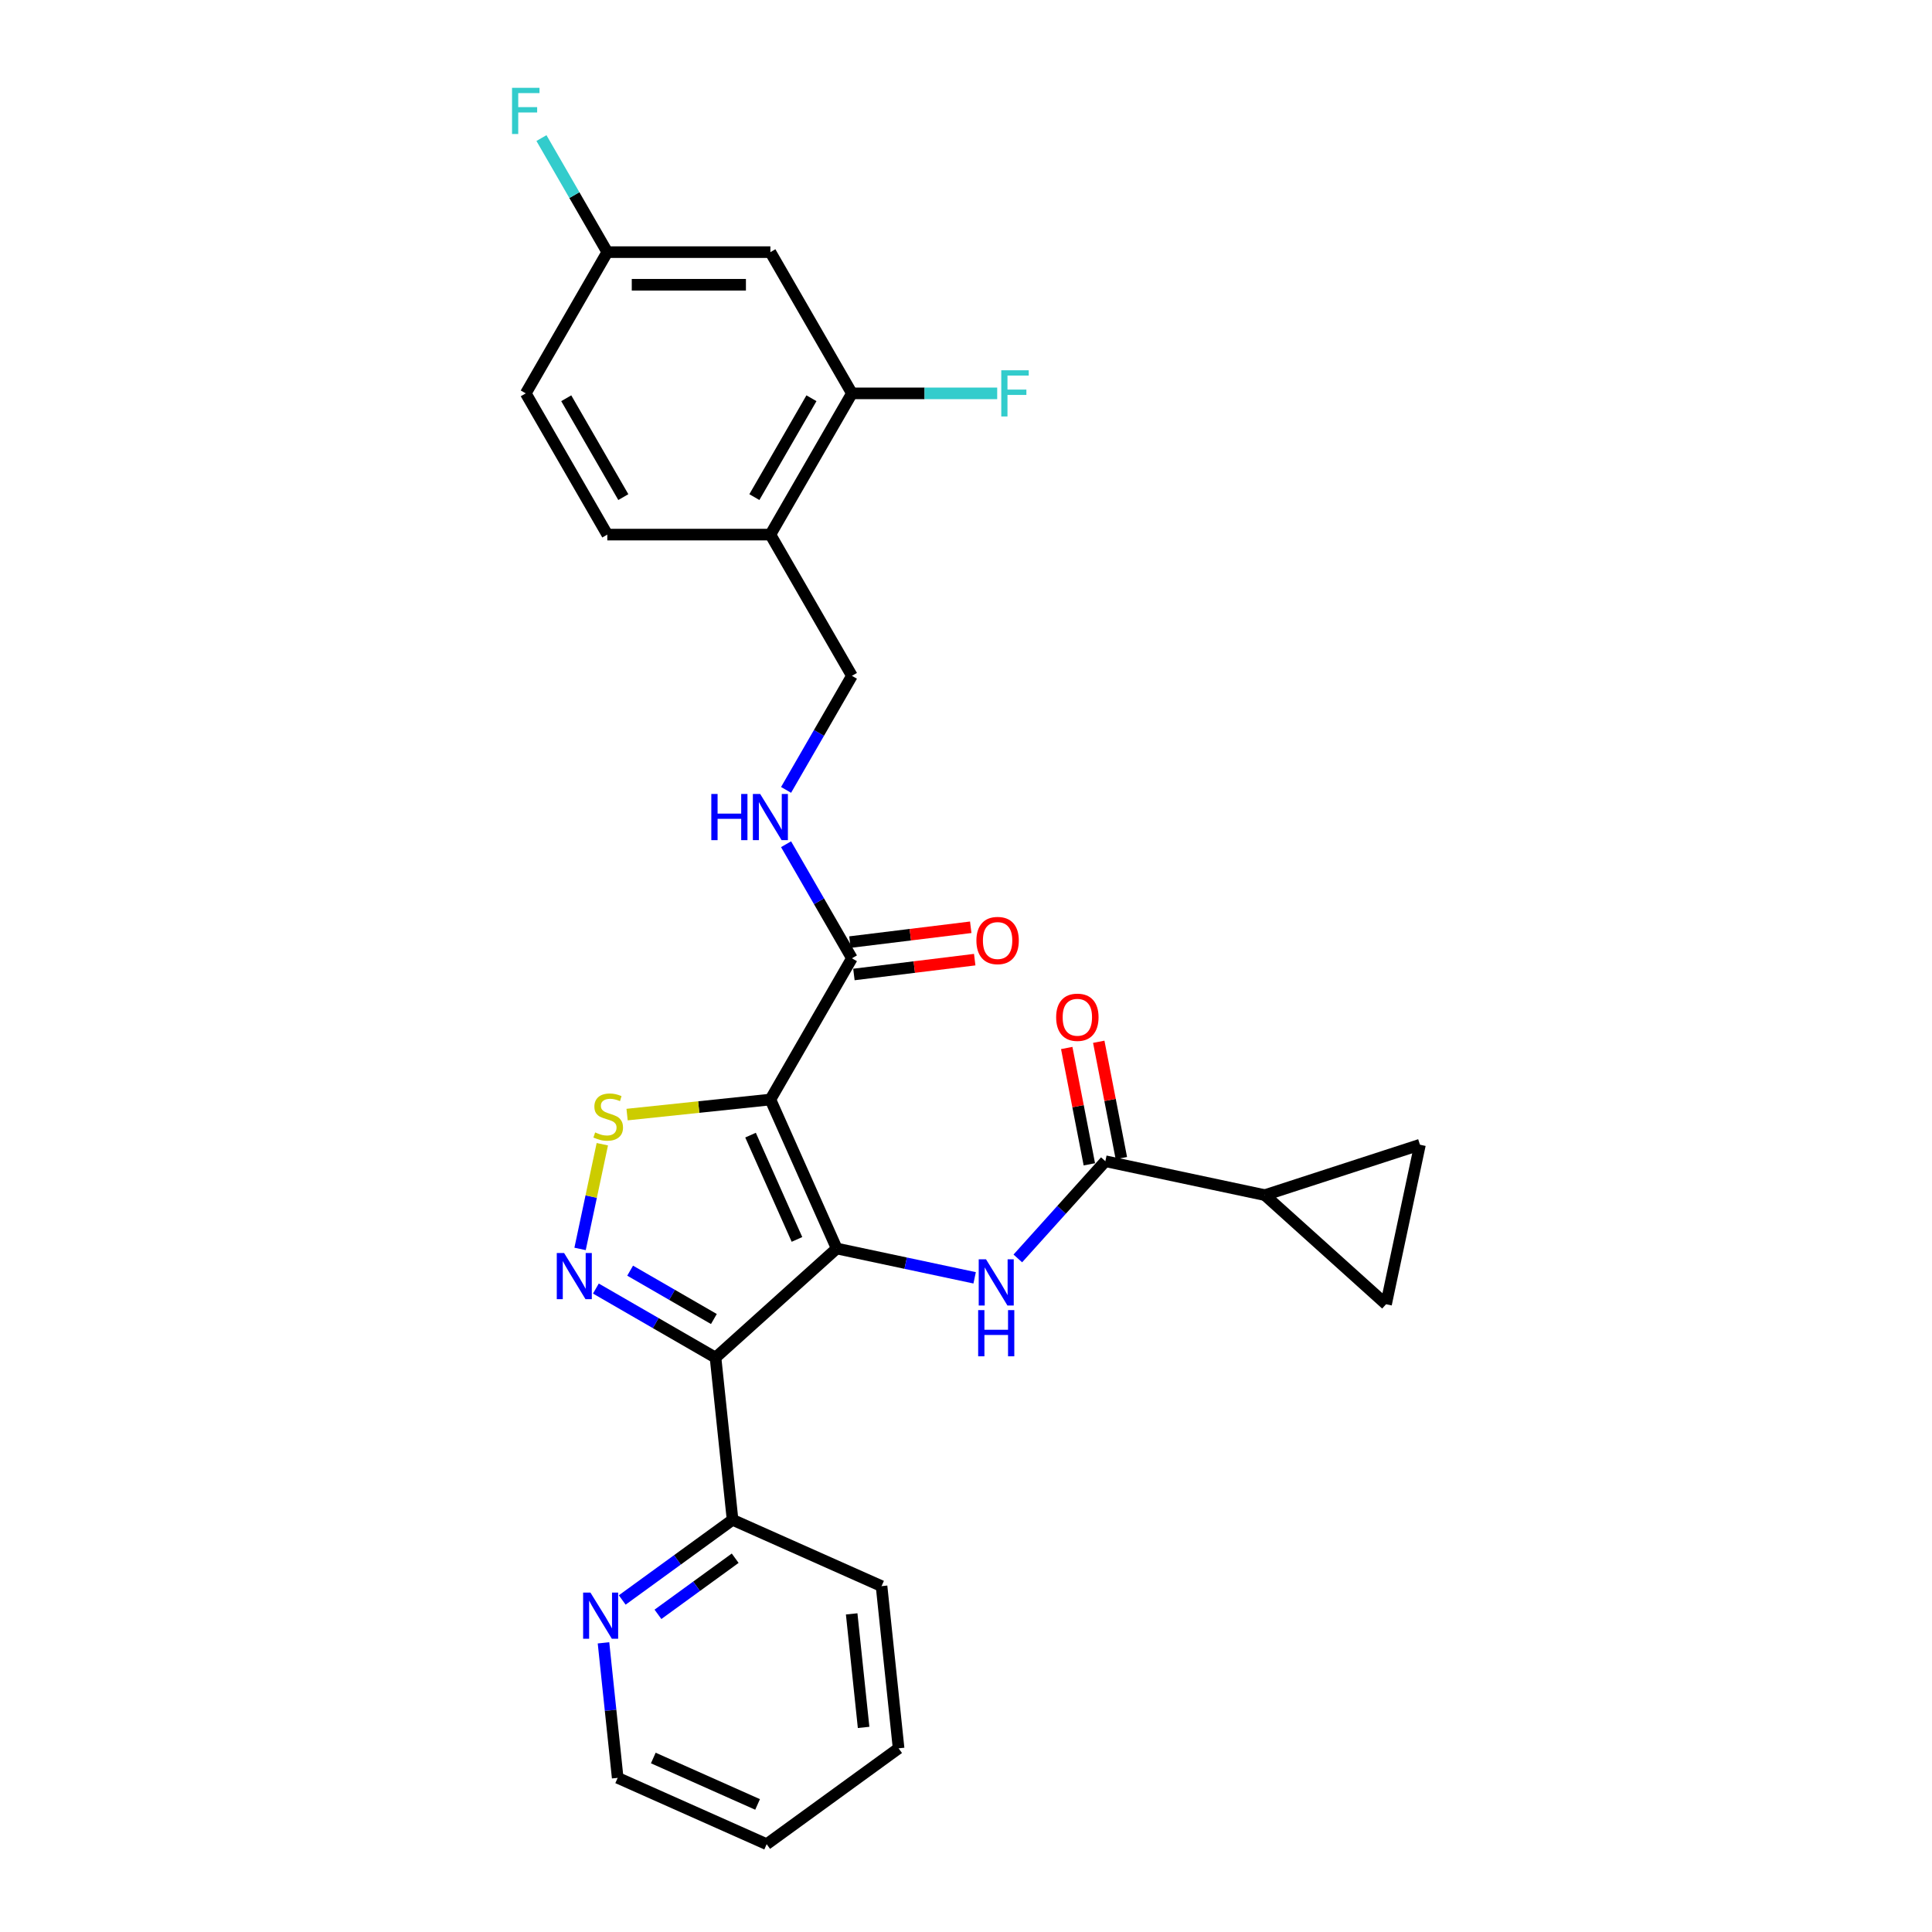 <?xml version='1.0' encoding='iso-8859-1'?>
<svg version='1.1' baseProfile='full'
              xmlns='http://www.w3.org/2000/svg'
                      xmlns:rdkit='http://www.rdkit.org/xml'
                      xmlns:xlink='http://www.w3.org/1999/xlink'
                  xml:space='preserve'
width='1000px' height='1000px' viewBox='0 0 1000 1000'>
<!-- END OF HEADER -->
<rect style='opacity:1.0;fill:#FFFFFF;stroke:none' width='1000' height='1000' x='0' y='0'> </rect>
<path class='bond-0' d='M 433.083,646.224 L 398.75,569.112' style='fill:none;fill-rule:evenodd;stroke:#000000;stroke-width:6px;stroke-linecap:butt;stroke-linejoin:miter;stroke-opacity:1' />
<path class='bond-0' d='M 412.51,641.523 L 388.478,587.545' style='fill:none;fill-rule:evenodd;stroke:#000000;stroke-width:6px;stroke-linecap:butt;stroke-linejoin:miter;stroke-opacity:1' />
<path class='bond-1' d='M 433.083,646.224 L 370.354,702.704' style='fill:none;fill-rule:evenodd;stroke:#000000;stroke-width:6px;stroke-linecap:butt;stroke-linejoin:miter;stroke-opacity:1' />
<path class='bond-4' d='M 433.083,646.224 L 468.777,653.811' style='fill:none;fill-rule:evenodd;stroke:#000000;stroke-width:6px;stroke-linecap:butt;stroke-linejoin:miter;stroke-opacity:1' />
<path class='bond-4' d='M 468.777,653.811 L 504.472,661.398' style='fill:none;fill-rule:evenodd;stroke:#0000FF;stroke-width:6px;stroke-linecap:butt;stroke-linejoin:miter;stroke-opacity:1' />
<path class='bond-3' d='M 398.75,569.112 L 361.664,573.01' style='fill:none;fill-rule:evenodd;stroke:#000000;stroke-width:6px;stroke-linecap:butt;stroke-linejoin:miter;stroke-opacity:1' />
<path class='bond-3' d='M 361.664,573.01 L 324.578,576.908' style='fill:none;fill-rule:evenodd;stroke:#CCCC00;stroke-width:6px;stroke-linecap:butt;stroke-linejoin:miter;stroke-opacity:1' />
<path class='bond-6' d='M 398.75,569.112 L 440.955,496.011' style='fill:none;fill-rule:evenodd;stroke:#000000;stroke-width:6px;stroke-linecap:butt;stroke-linejoin:miter;stroke-opacity:1' />
<path class='bond-2' d='M 370.354,702.704 L 339.392,684.828' style='fill:none;fill-rule:evenodd;stroke:#000000;stroke-width:6px;stroke-linecap:butt;stroke-linejoin:miter;stroke-opacity:1' />
<path class='bond-2' d='M 339.392,684.828 L 308.429,666.952' style='fill:none;fill-rule:evenodd;stroke:#0000FF;stroke-width:6px;stroke-linecap:butt;stroke-linejoin:miter;stroke-opacity:1' />
<path class='bond-2' d='M 369.506,682.721 L 347.833,670.208' style='fill:none;fill-rule:evenodd;stroke:#000000;stroke-width:6px;stroke-linecap:butt;stroke-linejoin:miter;stroke-opacity:1' />
<path class='bond-2' d='M 347.833,670.208 L 326.159,657.695' style='fill:none;fill-rule:evenodd;stroke:#0000FF;stroke-width:6px;stroke-linecap:butt;stroke-linejoin:miter;stroke-opacity:1' />
<path class='bond-12' d='M 370.354,702.704 L 379.177,786.651' style='fill:none;fill-rule:evenodd;stroke:#000000;stroke-width:6px;stroke-linecap:butt;stroke-linejoin:miter;stroke-opacity:1' />
<path class='bond-28' d='M 300.243,646.437 L 306.002,619.341' style='fill:none;fill-rule:evenodd;stroke:#0000FF;stroke-width:6px;stroke-linecap:butt;stroke-linejoin:miter;stroke-opacity:1' />
<path class='bond-28' d='M 306.002,619.341 L 311.761,592.246' style='fill:none;fill-rule:evenodd;stroke:#CCCC00;stroke-width:6px;stroke-linecap:butt;stroke-linejoin:miter;stroke-opacity:1' />
<path class='bond-5' d='M 526.823,651.361 L 549.476,626.203' style='fill:none;fill-rule:evenodd;stroke:#0000FF;stroke-width:6px;stroke-linecap:butt;stroke-linejoin:miter;stroke-opacity:1' />
<path class='bond-5' d='M 549.476,626.203 L 572.128,601.045' style='fill:none;fill-rule:evenodd;stroke:#000000;stroke-width:6px;stroke-linecap:butt;stroke-linejoin:miter;stroke-opacity:1' />
<path class='bond-7' d='M 572.128,601.045 L 654.693,618.595' style='fill:none;fill-rule:evenodd;stroke:#000000;stroke-width:6px;stroke-linecap:butt;stroke-linejoin:miter;stroke-opacity:1' />
<path class='bond-17' d='M 580.414,599.434 L 574.563,569.327' style='fill:none;fill-rule:evenodd;stroke:#000000;stroke-width:6px;stroke-linecap:butt;stroke-linejoin:miter;stroke-opacity:1' />
<path class='bond-17' d='M 574.563,569.327 L 568.711,539.219' style='fill:none;fill-rule:evenodd;stroke:#FF0000;stroke-width:6px;stroke-linecap:butt;stroke-linejoin:miter;stroke-opacity:1' />
<path class='bond-17' d='M 563.842,602.655 L 557.991,572.548' style='fill:none;fill-rule:evenodd;stroke:#000000;stroke-width:6px;stroke-linecap:butt;stroke-linejoin:miter;stroke-opacity:1' />
<path class='bond-17' d='M 557.991,572.548 L 552.139,542.44' style='fill:none;fill-rule:evenodd;stroke:#FF0000;stroke-width:6px;stroke-linecap:butt;stroke-linejoin:miter;stroke-opacity:1' />
<path class='bond-11' d='M 440.955,496.011 L 423.912,466.492' style='fill:none;fill-rule:evenodd;stroke:#000000;stroke-width:6px;stroke-linecap:butt;stroke-linejoin:miter;stroke-opacity:1' />
<path class='bond-11' d='M 423.912,466.492 L 406.869,436.973' style='fill:none;fill-rule:evenodd;stroke:#0000FF;stroke-width:6px;stroke-linecap:butt;stroke-linejoin:miter;stroke-opacity:1' />
<path class='bond-18' d='M 441.984,504.389 L 473.249,500.549' style='fill:none;fill-rule:evenodd;stroke:#000000;stroke-width:6px;stroke-linecap:butt;stroke-linejoin:miter;stroke-opacity:1' />
<path class='bond-18' d='M 473.249,500.549 L 504.513,496.71' style='fill:none;fill-rule:evenodd;stroke:#FF0000;stroke-width:6px;stroke-linecap:butt;stroke-linejoin:miter;stroke-opacity:1' />
<path class='bond-18' d='M 439.926,487.633 L 471.191,483.793' style='fill:none;fill-rule:evenodd;stroke:#000000;stroke-width:6px;stroke-linecap:butt;stroke-linejoin:miter;stroke-opacity:1' />
<path class='bond-18' d='M 471.191,483.793 L 502.455,479.954' style='fill:none;fill-rule:evenodd;stroke:#FF0000;stroke-width:6px;stroke-linecap:butt;stroke-linejoin:miter;stroke-opacity:1' />
<path class='bond-8' d='M 654.693,618.595 L 717.422,675.075' style='fill:none;fill-rule:evenodd;stroke:#000000;stroke-width:6px;stroke-linecap:butt;stroke-linejoin:miter;stroke-opacity:1' />
<path class='bond-9' d='M 654.693,618.595 L 734.971,592.511' style='fill:none;fill-rule:evenodd;stroke:#000000;stroke-width:6px;stroke-linecap:butt;stroke-linejoin:miter;stroke-opacity:1' />
<path class='bond-29' d='M 717.422,675.075 L 734.971,592.511' style='fill:none;fill-rule:evenodd;stroke:#000000;stroke-width:6px;stroke-linecap:butt;stroke-linejoin:miter;stroke-opacity:1' />
<path class='bond-10' d='M 440.955,203.608 L 398.75,276.709' style='fill:none;fill-rule:evenodd;stroke:#000000;stroke-width:6px;stroke-linecap:butt;stroke-linejoin:miter;stroke-opacity:1' />
<path class='bond-10' d='M 420.004,206.132 L 390.461,257.303' style='fill:none;fill-rule:evenodd;stroke:#000000;stroke-width:6px;stroke-linecap:butt;stroke-linejoin:miter;stroke-opacity:1' />
<path class='bond-14' d='M 440.955,203.608 L 398.75,130.508' style='fill:none;fill-rule:evenodd;stroke:#000000;stroke-width:6px;stroke-linecap:butt;stroke-linejoin:miter;stroke-opacity:1' />
<path class='bond-21' d='M 440.955,203.608 L 478.551,203.608' style='fill:none;fill-rule:evenodd;stroke:#000000;stroke-width:6px;stroke-linecap:butt;stroke-linejoin:miter;stroke-opacity:1' />
<path class='bond-21' d='M 478.551,203.608 L 516.147,203.608' style='fill:none;fill-rule:evenodd;stroke:#33CCCC;stroke-width:6px;stroke-linecap:butt;stroke-linejoin:miter;stroke-opacity:1' />
<path class='bond-16' d='M 406.869,408.848 L 423.912,379.329' style='fill:none;fill-rule:evenodd;stroke:#0000FF;stroke-width:6px;stroke-linecap:butt;stroke-linejoin:miter;stroke-opacity:1' />
<path class='bond-16' d='M 423.912,379.329 L 440.955,349.81' style='fill:none;fill-rule:evenodd;stroke:#000000;stroke-width:6px;stroke-linecap:butt;stroke-linejoin:miter;stroke-opacity:1' />
<path class='bond-15' d='M 379.177,786.651 L 350.621,807.399' style='fill:none;fill-rule:evenodd;stroke:#000000;stroke-width:6px;stroke-linecap:butt;stroke-linejoin:miter;stroke-opacity:1' />
<path class='bond-15' d='M 350.621,807.399 L 322.064,828.146' style='fill:none;fill-rule:evenodd;stroke:#0000FF;stroke-width:6px;stroke-linecap:butt;stroke-linejoin:miter;stroke-opacity:1' />
<path class='bond-15' d='M 380.533,806.533 L 360.544,821.057' style='fill:none;fill-rule:evenodd;stroke:#000000;stroke-width:6px;stroke-linecap:butt;stroke-linejoin:miter;stroke-opacity:1' />
<path class='bond-15' d='M 360.544,821.057 L 340.554,835.58' style='fill:none;fill-rule:evenodd;stroke:#0000FF;stroke-width:6px;stroke-linecap:butt;stroke-linejoin:miter;stroke-opacity:1' />
<path class='bond-25' d='M 379.177,786.651 L 456.289,820.984' style='fill:none;fill-rule:evenodd;stroke:#000000;stroke-width:6px;stroke-linecap:butt;stroke-linejoin:miter;stroke-opacity:1' />
<path class='bond-13' d='M 398.75,276.709 L 440.955,349.81' style='fill:none;fill-rule:evenodd;stroke:#000000;stroke-width:6px;stroke-linecap:butt;stroke-linejoin:miter;stroke-opacity:1' />
<path class='bond-19' d='M 398.75,276.709 L 314.341,276.709' style='fill:none;fill-rule:evenodd;stroke:#000000;stroke-width:6px;stroke-linecap:butt;stroke-linejoin:miter;stroke-opacity:1' />
<path class='bond-31' d='M 398.75,130.508 L 314.341,130.508' style='fill:none;fill-rule:evenodd;stroke:#000000;stroke-width:6px;stroke-linecap:butt;stroke-linejoin:miter;stroke-opacity:1' />
<path class='bond-31' d='M 386.089,147.389 L 327.002,147.389' style='fill:none;fill-rule:evenodd;stroke:#000000;stroke-width:6px;stroke-linecap:butt;stroke-linejoin:miter;stroke-opacity:1' />
<path class='bond-24' d='M 312.367,850.329 L 316.039,885.271' style='fill:none;fill-rule:evenodd;stroke:#0000FF;stroke-width:6px;stroke-linecap:butt;stroke-linejoin:miter;stroke-opacity:1' />
<path class='bond-24' d='M 316.039,885.271 L 319.712,920.213' style='fill:none;fill-rule:evenodd;stroke:#000000;stroke-width:6px;stroke-linecap:butt;stroke-linejoin:miter;stroke-opacity:1' />
<path class='bond-22' d='M 314.341,276.709 L 272.136,203.608' style='fill:none;fill-rule:evenodd;stroke:#000000;stroke-width:6px;stroke-linecap:butt;stroke-linejoin:miter;stroke-opacity:1' />
<path class='bond-22' d='M 322.63,257.303 L 293.087,206.132' style='fill:none;fill-rule:evenodd;stroke:#000000;stroke-width:6px;stroke-linecap:butt;stroke-linejoin:miter;stroke-opacity:1' />
<path class='bond-20' d='M 314.341,130.508 L 272.136,203.608' style='fill:none;fill-rule:evenodd;stroke:#000000;stroke-width:6px;stroke-linecap:butt;stroke-linejoin:miter;stroke-opacity:1' />
<path class='bond-23' d='M 314.341,130.508 L 297.298,100.989' style='fill:none;fill-rule:evenodd;stroke:#000000;stroke-width:6px;stroke-linecap:butt;stroke-linejoin:miter;stroke-opacity:1' />
<path class='bond-23' d='M 297.298,100.989 L 280.255,71.469' style='fill:none;fill-rule:evenodd;stroke:#33CCCC;stroke-width:6px;stroke-linecap:butt;stroke-linejoin:miter;stroke-opacity:1' />
<path class='bond-30' d='M 319.712,920.213 L 396.824,954.545' style='fill:none;fill-rule:evenodd;stroke:#000000;stroke-width:6px;stroke-linecap:butt;stroke-linejoin:miter;stroke-opacity:1' />
<path class='bond-30' d='M 338.145,909.941 L 392.123,933.973' style='fill:none;fill-rule:evenodd;stroke:#000000;stroke-width:6px;stroke-linecap:butt;stroke-linejoin:miter;stroke-opacity:1' />
<path class='bond-27' d='M 456.289,820.984 L 465.112,904.931' style='fill:none;fill-rule:evenodd;stroke:#000000;stroke-width:6px;stroke-linecap:butt;stroke-linejoin:miter;stroke-opacity:1' />
<path class='bond-27' d='M 440.823,835.341 L 446.999,894.103' style='fill:none;fill-rule:evenodd;stroke:#000000;stroke-width:6px;stroke-linecap:butt;stroke-linejoin:miter;stroke-opacity:1' />
<path class='bond-26' d='M 396.824,954.545 L 465.112,904.931' style='fill:none;fill-rule:evenodd;stroke:#000000;stroke-width:6px;stroke-linecap:butt;stroke-linejoin:miter;stroke-opacity:1' />
<path  class='atom-3' d='M 291.969 648.547
L 299.803 661.209
Q 300.579 662.458, 301.828 664.72
Q 303.078 666.982, 303.145 667.117
L 303.145 648.547
L 306.319 648.547
L 306.319 672.452
L 303.044 672.452
L 294.637 658.609
Q 293.658 656.988, 292.611 655.131
Q 291.598 653.274, 291.294 652.7
L 291.294 672.452
L 288.188 672.452
L 288.188 648.547
L 291.969 648.547
' fill='#0000FF'/>
<path  class='atom-4' d='M 308.05 586.139
Q 308.32 586.241, 309.435 586.713
Q 310.549 587.186, 311.764 587.49
Q 313.014 587.76, 314.229 587.76
Q 316.491 587.76, 317.808 586.68
Q 319.125 585.566, 319.125 583.641
Q 319.125 582.324, 318.45 581.514
Q 317.808 580.704, 316.795 580.265
Q 315.782 579.826, 314.094 579.319
Q 311.967 578.678, 310.684 578.07
Q 309.435 577.462, 308.523 576.179
Q 307.645 574.896, 307.645 572.735
Q 307.645 569.73, 309.671 567.873
Q 311.731 566.016, 315.782 566.016
Q 318.551 566.016, 321.691 567.333
L 320.914 569.933
Q 318.044 568.751, 315.884 568.751
Q 313.554 568.751, 312.271 569.73
Q 310.988 570.676, 311.022 572.33
Q 311.022 573.613, 311.663 574.39
Q 312.338 575.166, 313.284 575.605
Q 314.263 576.044, 315.884 576.551
Q 318.044 577.226, 319.327 577.901
Q 320.61 578.576, 321.522 579.961
Q 322.467 581.311, 322.467 583.641
Q 322.467 586.95, 320.239 588.739
Q 318.044 590.495, 314.364 590.495
Q 312.237 590.495, 310.616 590.022
Q 309.03 589.583, 307.139 588.807
L 308.05 586.139
' fill='#CCCC00'/>
<path  class='atom-5' d='M 510.363 651.821
L 518.197 664.482
Q 518.973 665.732, 520.222 667.994
Q 521.472 670.256, 521.539 670.391
L 521.539 651.821
L 524.713 651.821
L 524.713 675.726
L 521.438 675.726
L 513.031 661.882
Q 512.052 660.262, 511.005 658.405
Q 509.992 656.548, 509.688 655.974
L 509.688 675.726
L 506.582 675.726
L 506.582 651.821
L 510.363 651.821
' fill='#0000FF'/>
<path  class='atom-5' d='M 506.295 678.116
L 509.536 678.116
L 509.536 688.279
L 521.759 688.279
L 521.759 678.116
L 525 678.116
L 525 702.021
L 521.759 702.021
L 521.759 690.98
L 509.536 690.98
L 509.536 702.021
L 506.295 702.021
L 506.295 678.116
' fill='#0000FF'/>
<path  class='atom-12' d='M 368.177 410.958
L 371.418 410.958
L 371.418 421.121
L 383.641 421.121
L 383.641 410.958
L 386.882 410.958
L 386.882 434.863
L 383.641 434.863
L 383.641 423.822
L 371.418 423.822
L 371.418 434.863
L 368.177 434.863
L 368.177 410.958
' fill='#0000FF'/>
<path  class='atom-12' d='M 393.466 410.958
L 401.299 423.619
Q 402.076 424.869, 403.325 427.131
Q 404.574 429.393, 404.642 429.528
L 404.642 410.958
L 407.816 410.958
L 407.816 434.863
L 404.541 434.863
L 396.133 421.02
Q 395.154 419.399, 394.108 417.542
Q 393.095 415.685, 392.791 415.111
L 392.791 434.863
L 389.685 434.863
L 389.685 410.958
L 393.466 410.958
' fill='#0000FF'/>
<path  class='atom-16' d='M 305.605 824.314
L 313.438 836.975
Q 314.214 838.224, 315.464 840.487
Q 316.713 842.749, 316.78 842.884
L 316.78 824.314
L 319.954 824.314
L 319.954 848.218
L 316.679 848.218
L 308.272 834.375
Q 307.293 832.755, 306.246 830.898
Q 305.233 829.041, 304.929 828.467
L 304.929 848.218
L 301.823 848.218
L 301.823 824.314
L 305.605 824.314
' fill='#0000FF'/>
<path  class='atom-18' d='M 546.662 526.539
Q 546.662 520.799, 549.498 517.592
Q 552.334 514.384, 557.635 514.384
Q 562.936 514.384, 565.772 517.592
Q 568.608 520.799, 568.608 526.539
Q 568.608 532.347, 565.738 535.655
Q 562.868 538.931, 557.635 538.931
Q 552.368 538.931, 549.498 535.655
Q 546.662 532.38, 546.662 526.539
M 557.635 536.229
Q 561.281 536.229, 563.24 533.798
Q 565.232 531.334, 565.232 526.539
Q 565.232 521.846, 563.24 519.483
Q 561.281 517.085, 557.635 517.085
Q 553.988 517.085, 551.996 519.449
Q 550.038 521.812, 550.038 526.539
Q 550.038 531.367, 551.996 533.798
Q 553.988 536.229, 557.635 536.229
' fill='#FF0000'/>
<path  class='atom-19' d='M 505.384 486.818
Q 505.384 481.078, 508.22 477.871
Q 511.056 474.663, 516.357 474.663
Q 521.658 474.663, 524.494 477.871
Q 527.33 481.078, 527.33 486.818
Q 527.33 492.626, 524.46 495.935
Q 521.59 499.21, 516.357 499.21
Q 511.09 499.21, 508.22 495.935
Q 505.384 492.659, 505.384 486.818
M 516.357 496.509
Q 520.003 496.509, 521.962 494.078
Q 523.954 491.613, 523.954 486.818
Q 523.954 482.125, 521.962 479.762
Q 520.003 477.364, 516.357 477.364
Q 512.71 477.364, 510.718 479.728
Q 508.76 482.091, 508.76 486.818
Q 508.76 491.647, 510.718 494.078
Q 512.71 496.509, 516.357 496.509
' fill='#FF0000'/>
<path  class='atom-22' d='M 518.257 191.656
L 532.471 191.656
L 532.471 194.391
L 521.465 194.391
L 521.465 201.65
L 531.256 201.65
L 531.256 204.419
L 521.465 204.419
L 521.465 215.561
L 518.257 215.561
L 518.257 191.656
' fill='#33CCCC'/>
<path  class='atom-24' d='M 265.029 45.455
L 279.243 45.455
L 279.243 48.189
L 268.236 48.189
L 268.236 55.449
L 278.028 55.449
L 278.028 58.217
L 268.236 58.217
L 268.236 69.359
L 265.029 69.359
L 265.029 45.455
' fill='#33CCCC'/>
</svg>
